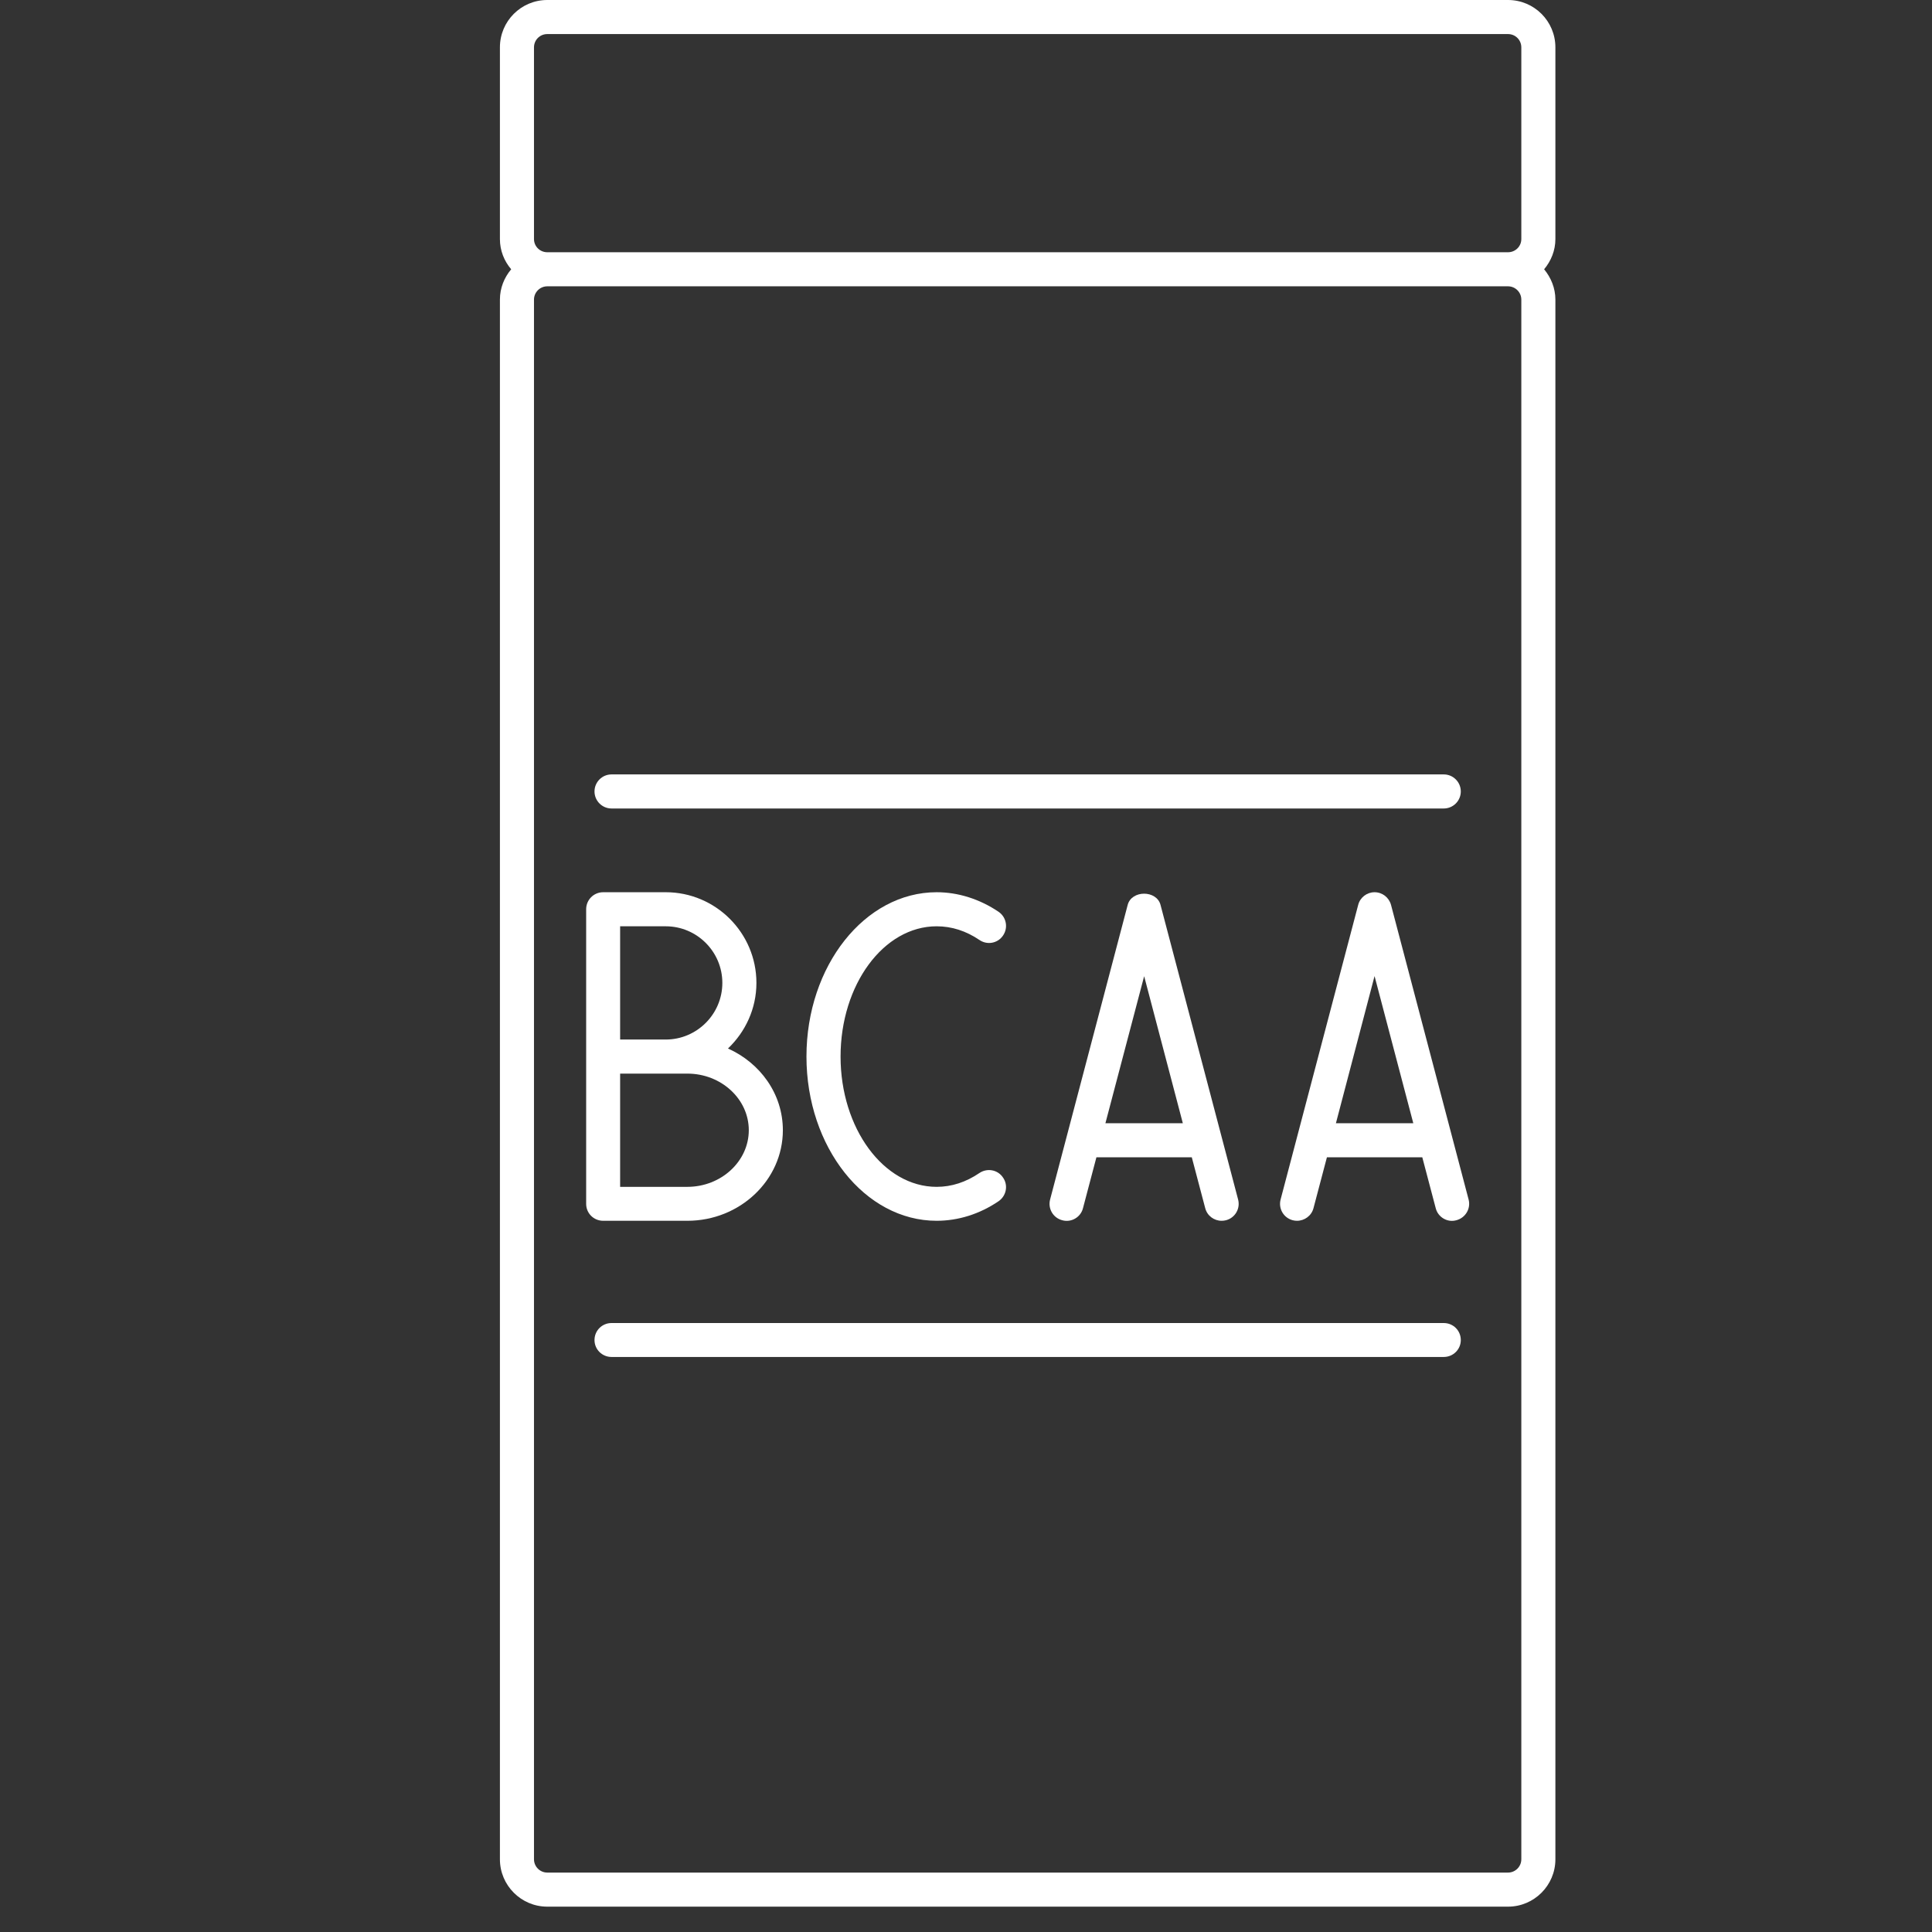 <svg version="1.0" preserveAspectRatio="xMidYMid meet" height="75" viewBox="0 0 56.25 56.25" zoomAndPan="magnify" width="75" xmlns:xlink="http://www.w3.org/1999/xlink" xmlns="http://www.w3.org/2000/svg"><rect x="0" y="0" width="56.25" height="56.25" fill="#333333" stroke="none"/><defs><clipPath id="4b938c322e"><path clip-rule="nonzero" d="M 14.551 0 L 45.637 0 L 45.637 55.512 L 14.551 55.512 Z M 14.551 0"></path></clipPath></defs><g clip-path="url(#4b938c322e)"><path fill-rule="nonzero" fill-opacity="1" d="M 45.285 1.379 C 45.285 0.617 44.668 0 43.906 0 L 15.934 0 C 15.172 0 14.555 0.617 14.555 1.379 L 14.555 6.961 C 14.555 7.297 14.68 7.602 14.883 7.84 C 14.68 8.082 14.555 8.387 14.555 8.723 L 14.555 54.133 C 14.555 54.891 15.172 55.512 15.934 55.512 L 43.906 55.512 C 44.668 55.512 45.285 54.891 45.285 54.133 L 45.285 8.723 C 45.285 8.387 45.156 8.082 44.957 7.84 C 45.156 7.602 45.285 7.297 45.285 6.961 Z M 15.547 1.379 C 15.547 1.164 15.719 0.992 15.934 0.992 L 43.906 0.992 C 44.121 0.992 44.293 1.164 44.293 1.379 L 44.293 6.961 C 44.293 7.172 44.121 7.344 43.906 7.344 L 15.934 7.344 C 15.719 7.344 15.547 7.172 15.547 6.961 Z M 44.293 54.133 C 44.293 54.344 44.121 54.52 43.906 54.52 L 15.934 54.52 C 15.719 54.52 15.547 54.344 15.547 54.133 L 15.547 8.723 C 15.547 8.512 15.719 8.336 15.934 8.336 L 43.906 8.336 C 44.121 8.336 44.293 8.512 44.293 8.723 Z M 44.293 54.133" fill="#ffffff"></path></g><path fill-rule="nonzero" fill-opacity="1" d="M 27.27 26.969 C 27.707 26.969 28.125 27.102 28.516 27.367 C 28.742 27.523 29.051 27.465 29.203 27.238 C 29.359 27.012 29.301 26.703 29.074 26.547 C 28.523 26.176 27.898 25.977 27.27 25.977 C 25.18 25.977 23.48 28.121 23.48 30.762 C 23.48 33.398 25.18 35.543 27.27 35.543 C 27.898 35.543 28.523 35.348 29.074 34.973 C 29.301 34.816 29.359 34.508 29.203 34.285 C 29.051 34.055 28.742 34 28.516 34.152 C 28.125 34.418 27.707 34.555 27.27 34.555 C 25.727 34.555 24.473 32.852 24.473 30.762 C 24.473 28.668 25.727 26.969 27.27 26.969 Z M 27.27 26.969" fill="#ffffff"></path><path fill-rule="nonzero" fill-opacity="1" d="M 20.012 35.543 C 21.543 35.543 22.793 34.359 22.793 32.906 C 22.793 31.852 22.137 30.949 21.195 30.527 C 21.703 30.043 22.023 29.367 22.023 28.617 C 22.023 27.16 20.836 25.977 19.383 25.977 L 17.562 25.977 C 17.285 25.977 17.066 26.199 17.066 26.473 L 17.066 35.051 C 17.066 35.324 17.285 35.543 17.562 35.543 Z M 20.012 31.258 C 20.996 31.258 21.801 31.996 21.801 32.906 C 21.801 33.812 20.996 34.555 20.012 34.555 L 18.055 34.555 L 18.055 31.258 Z M 18.055 26.969 L 19.383 26.969 C 20.289 26.969 21.031 27.707 21.031 28.617 C 21.031 29.527 20.289 30.266 19.383 30.266 L 18.055 30.266 Z M 18.055 26.969" fill="#ffffff"></path><path fill-rule="nonzero" fill-opacity="1" d="M 32.832 26.348 L 30.574 34.922 C 30.504 35.188 30.66 35.457 30.926 35.527 C 31.188 35.602 31.465 35.441 31.531 35.176 L 31.922 33.695 L 34.699 33.695 L 35.09 35.176 C 35.148 35.398 35.348 35.543 35.566 35.543 C 35.609 35.543 35.652 35.539 35.695 35.527 C 35.961 35.457 36.117 35.188 36.047 34.922 L 33.789 26.348 C 33.676 25.91 32.945 25.91 32.832 26.348 Z M 32.184 32.703 L 33.312 28.422 L 34.438 32.703 Z M 32.184 32.703" fill="#ffffff"></path><path fill-rule="nonzero" fill-opacity="1" d="M 40.5 26.348 C 40.441 26.129 40.246 25.977 40.02 25.977 C 39.797 25.977 39.598 26.129 39.543 26.348 L 37.285 34.922 C 37.215 35.188 37.371 35.457 37.637 35.527 C 37.68 35.539 37.723 35.543 37.762 35.543 C 37.98 35.543 38.184 35.398 38.242 35.176 L 38.633 33.695 L 41.41 33.695 L 41.801 35.176 C 41.867 35.441 42.145 35.602 42.402 35.527 C 42.668 35.457 42.828 35.188 42.758 34.922 Z M 38.895 32.703 L 40.02 28.418 L 41.148 32.703 Z M 38.895 32.703" fill="#ffffff"></path><path fill-rule="nonzero" fill-opacity="1" d="M 42.035 38.52 L 17.805 38.52 C 17.531 38.52 17.309 38.738 17.309 39.016 C 17.309 39.289 17.531 39.508 17.805 39.508 L 42.035 39.508 C 42.309 39.508 42.531 39.289 42.531 39.016 C 42.531 38.738 42.309 38.52 42.035 38.52 Z M 42.035 38.52" fill="#ffffff"></path><path fill-rule="nonzero" fill-opacity="1" d="M 17.805 23.539 L 42.035 23.539 C 42.309 23.539 42.531 23.316 42.531 23.043 C 42.531 22.77 42.309 22.547 42.035 22.547 L 17.805 22.547 C 17.531 22.547 17.309 22.77 17.309 23.043 C 17.309 23.316 17.531 23.539 17.805 23.539 Z M 17.805 23.539" fill="#ffffff"></path></svg>
